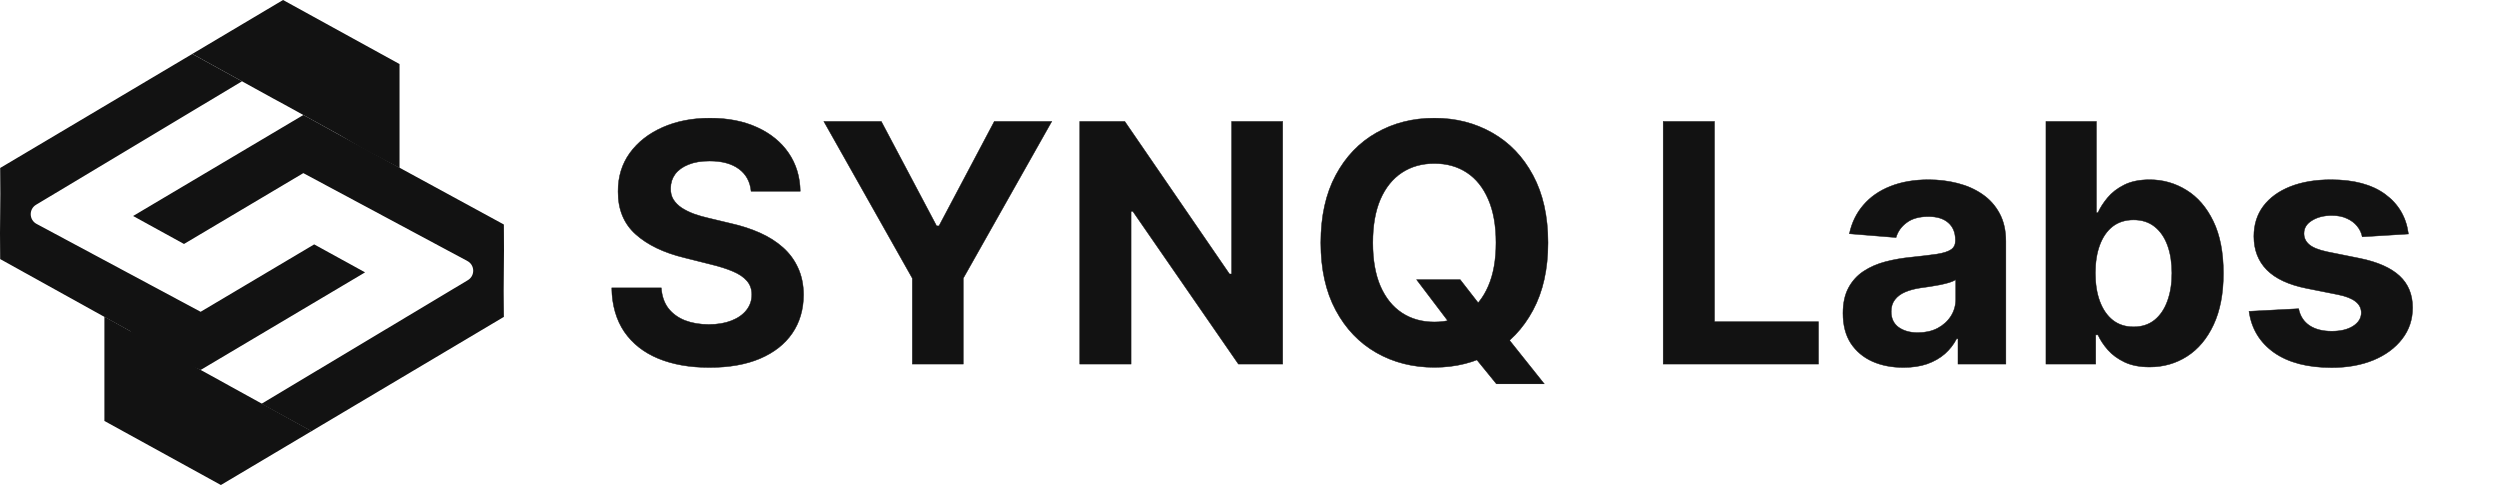 <svg width="11242" height="2181" viewBox="0 0 11242 2181" fill="none" xmlns="http://www.w3.org/2000/svg">
<mask id="path-1-outside-1_251_21" maskUnits="userSpaceOnUse" x="2748.87" y="530" width="8102" height="1198" fill="black">
<rect fill="white" x="2748.87" y="530" width="8102" height="1198"/>
<path d="M3377.49 859.834C3373.22 816.865 3354.94 783.484 3322.62 759.692C3290.3 735.899 3246.45 724.003 3191.05 724.003C3153.41 724.003 3121.63 729.33 3095.7 739.983C3069.78 750.281 3049.89 764.663 3036.04 783.129C3022.55 801.595 3015.8 822.547 3015.8 845.984C3015.09 865.516 3019.18 882.561 3028.05 897.121C3037.29 911.68 3049.89 924.287 3065.87 934.94C3081.85 945.239 3100.32 954.294 3121.27 962.107C3142.22 969.564 3164.59 975.956 3188.39 981.283L3286.4 1004.72C3333.98 1015.37 3377.66 1029.58 3417.44 1047.33C3457.21 1065.09 3491.65 1086.93 3520.77 1112.85C3549.89 1138.78 3572.44 1169.32 3588.42 1204.47C3604.76 1239.63 3613.1 1279.93 3613.46 1325.39C3613.1 1392.15 3596.06 1450.03 3562.32 1499.04C3528.94 1547.69 3480.65 1585.51 3417.44 1612.5C3354.58 1639.13 3278.76 1652.45 3189.99 1652.45C3101.92 1652.45 3025.21 1638.95 2959.87 1611.96C2894.89 1584.98 2844.1 1545.03 2807.53 1492.11C2771.31 1438.85 2752.31 1372.97 2750.53 1294.49H2973.72C2976.21 1331.07 2986.68 1361.61 3005.15 1386.11C3023.97 1410.26 3049.01 1428.55 3080.26 1440.98C3111.86 1453.05 3147.55 1459.09 3187.32 1459.09C3226.38 1459.09 3260.3 1453.41 3289.06 1442.04C3318.18 1430.68 3340.73 1414.88 3356.71 1394.63C3372.69 1374.39 3380.68 1351.13 3380.68 1324.86C3380.68 1300.35 3373.4 1279.76 3358.84 1263.07C3344.64 1246.37 3323.69 1232.17 3295.99 1220.45C3268.64 1208.73 3235.08 1198.08 3195.31 1188.49L3076.53 1158.66C2984.55 1136.29 2911.93 1101.31 2858.66 1053.73C2805.4 1006.14 2778.94 942.043 2779.3 861.432C2778.94 795.381 2796.52 737.675 2832.03 688.314C2867.9 638.953 2917.08 600.423 2979.58 572.724C3042.08 545.026 3113.1 531.176 3192.65 531.176C3273.61 531.176 3344.28 545.026 3404.65 572.724C3465.38 600.423 3512.61 638.953 3546.34 688.314C3580.08 737.675 3597.48 794.848 3598.54 859.834H3377.49ZM3704.68 546.091H3963.02L4211.78 1015.91H4222.43L4471.19 546.091H4729.54L4331.63 1251.35V1637H4102.58V1251.35L3704.68 546.091ZM5767.98 546.091V1637H5568.76L5094.15 950.388H5086.16V1637H4855.51V546.091H5057.93L5528.81 1232.17H5538.4V546.091H5767.98ZM6370.29 1257.74H6566.32L6664.86 1384.51L6761.81 1497.44L6944.51 1726.49H6729.31L6603.6 1572.01L6539.15 1480.39L6370.29 1257.74ZM6961.03 1091.55C6961.03 1210.51 6938.48 1311.72 6893.38 1395.17C6848.63 1478.62 6787.55 1542.36 6710.14 1586.4C6633.08 1630.08 6546.43 1651.91 6450.19 1651.91C6353.25 1651.91 6266.25 1629.9 6189.19 1585.86C6112.13 1541.83 6051.22 1478.09 6006.48 1394.63C5961.74 1311.18 5939.36 1210.15 5939.36 1091.55C5939.36 972.582 5961.74 871.375 6006.48 787.923C6051.22 704.472 6112.13 640.906 6189.19 597.227C6266.25 553.193 6353.25 531.176 6450.19 531.176C6546.43 531.176 6633.08 553.193 6710.14 597.227C6787.55 640.906 6848.63 704.472 6893.38 787.923C6938.48 871.375 6961.03 972.582 6961.03 1091.55ZM6727.18 1091.55C6727.18 1014.49 6715.64 949.5 6692.56 896.588C6669.83 843.676 6637.69 803.548 6596.15 776.205C6554.6 748.861 6505.95 735.189 6450.19 735.189C6394.44 735.189 6345.79 748.861 6304.24 776.205C6262.69 803.548 6230.38 843.676 6207.3 896.588C6184.57 949.5 6173.21 1014.49 6173.21 1091.55C6173.21 1168.61 6184.57 1233.59 6207.3 1286.5C6230.38 1339.41 6262.69 1379.54 6304.24 1406.89C6345.79 1434.23 6394.44 1447.9 6450.19 1447.9C6505.95 1447.9 6554.6 1434.23 6596.15 1406.89C6637.69 1379.54 6669.83 1339.41 6692.56 1286.5C6715.64 1233.59 6727.18 1168.61 6727.18 1091.55ZM7479.05 1637V546.091H7709.69V1446.84H8177.38V1637H7479.05ZM8559.17 1652.45C8506.97 1652.45 8460.45 1643.39 8419.61 1625.28C8378.77 1606.82 8346.46 1579.65 8322.66 1543.78C8299.23 1507.56 8287.51 1462.46 8287.51 1408.48C8287.51 1363.03 8295.85 1324.86 8312.54 1293.96C8329.23 1263.07 8351.96 1238.21 8380.73 1219.39C8409.49 1200.57 8442.16 1186.36 8478.74 1176.77C8515.67 1167.18 8554.38 1160.44 8594.86 1156.53C8642.44 1151.56 8680.8 1146.94 8709.92 1142.68C8739.04 1138.07 8760.16 1131.32 8773.3 1122.44C8786.44 1113.56 8793.01 1100.42 8793.01 1083.02V1079.83C8793.01 1046.09 8782.36 1019.99 8761.05 1001.52C8740.1 983.058 8710.27 973.825 8671.56 973.825C8630.73 973.825 8598.23 982.881 8574.09 1000.99C8549.94 1018.75 8533.96 1041.12 8526.14 1068.11L8316.27 1051.06C8326.93 1001.35 8347.88 958.378 8379.13 922.156C8410.38 885.58 8450.68 857.526 8500.04 837.994C8549.76 818.108 8607.29 808.165 8672.63 808.165C8718.08 808.165 8761.59 813.491 8803.13 824.145C8845.04 834.798 8882.15 851.311 8914.46 873.683C8947.13 896.055 8972.88 924.82 8991.7 959.976C9010.52 994.777 9019.93 1036.5 9019.93 1085.15V1637H8804.73V1523.54H8798.34C8785.2 1549.11 8767.62 1571.66 8745.6 1591.19C8723.59 1610.37 8697.13 1625.46 8666.24 1636.47C8635.34 1647.12 8599.65 1652.45 8559.17 1652.45ZM8624.16 1495.84C8657.54 1495.84 8687.01 1489.27 8712.58 1476.13C8738.15 1462.64 8758.21 1444.53 8772.77 1421.8C8787.33 1399.07 8794.61 1373.33 8794.61 1344.56V1257.74C8787.51 1262.36 8777.74 1266.62 8765.31 1270.52C8753.24 1274.07 8739.57 1277.45 8724.3 1280.64C8709.03 1283.48 8693.76 1286.15 8678.49 1288.63C8663.22 1290.76 8649.37 1292.72 8636.94 1294.49C8610.31 1298.4 8587.05 1304.61 8567.16 1313.14C8547.27 1321.66 8531.83 1333.2 8520.82 1347.76C8509.81 1361.96 8504.31 1379.72 8504.31 1401.03C8504.31 1431.92 8515.49 1455.54 8537.86 1471.87C8560.59 1487.85 8589.35 1495.84 8624.16 1495.84ZM9200.24 1637V546.091H9427.16V956.247H9434.08C9444.02 934.23 9458.41 911.858 9477.23 889.131C9496.4 866.048 9521.26 846.872 9551.8 831.602C9582.7 815.977 9621.05 808.165 9666.86 808.165C9726.52 808.165 9781.56 823.79 9831.99 855.04C9882.41 885.935 9922.72 932.632 9952.9 995.132C9983.09 1057.28 9998.18 1135.22 9998.18 1228.97C9998.18 1320.24 9983.44 1397.3 9953.97 1460.15C9924.85 1522.65 9885.08 1570.06 9834.65 1602.38C9784.58 1634.34 9728.47 1650.32 9666.33 1650.32C9622.29 1650.32 9584.83 1643.04 9553.93 1628.48C9523.39 1613.92 9498.36 1595.63 9478.83 1573.61C9459.29 1551.24 9444.38 1528.69 9434.08 1505.96H9423.96V1637H9200.24ZM9422.36 1227.91C9422.36 1276.56 9429.11 1319 9442.6 1355.22C9456.1 1391.44 9475.63 1419.67 9501.2 1439.91C9526.77 1459.8 9557.84 1469.74 9594.42 1469.74C9631.35 1469.74 9662.6 1459.62 9688.17 1439.38C9713.73 1418.78 9733.09 1390.37 9746.23 1354.15C9759.72 1317.58 9766.47 1275.49 9766.47 1227.91C9766.47 1180.68 9759.9 1139.13 9746.76 1103.26C9733.62 1067.4 9714.27 1039.34 9688.7 1019.1C9663.13 998.861 9631.7 988.74 9594.42 988.74C9557.48 988.74 9526.23 998.506 9500.67 1018.04C9475.45 1037.57 9456.1 1065.27 9442.6 1101.13C9429.11 1137 9422.36 1179.26 9422.36 1227.91ZM10830.3 1052.13L10622.6 1064.91C10619.1 1047.16 10611.4 1031.18 10599.7 1016.97C10588 1002.41 10572.5 990.871 10553.4 982.348C10534.5 973.47 10512 969.031 10485.7 969.031C10450.5 969.031 10420.9 976.489 10396.8 991.403C10372.6 1005.96 10360.5 1025.49 10360.5 1050C10360.5 1069.53 10368.3 1086.04 10384 1099.54C10399.6 1113.03 10426.4 1123.86 10464.4 1132.03L10612.5 1161.86C10692 1178.19 10751.3 1204.47 10790.4 1240.69C10829.5 1276.91 10849 1324.5 10849 1383.45C10849 1437.07 10833.2 1484.12 10801.6 1524.61C10770.3 1565.09 10727.4 1596.69 10672.7 1619.42C10618.3 1641.79 10555.7 1652.98 10484.6 1652.98C10376.3 1652.98 10290 1630.43 10225.8 1585.33C10161.8 1539.88 10124.4 1478.09 10113.4 1399.96L10336.6 1388.24C10343.3 1421.27 10359.6 1446.48 10385.6 1463.88C10411.5 1480.93 10444.7 1489.45 10485.2 1489.45C10524.9 1489.45 10556.9 1481.82 10581.1 1466.55C10605.6 1450.92 10618 1430.86 10618.3 1406.35C10618 1385.76 10609.3 1368.89 10592.2 1355.75C10575.2 1342.26 10548.9 1331.96 10513.4 1324.86L10371.7 1296.62C10291.8 1280.64 10232.3 1252.94 10193.3 1213.53C10154.6 1174.11 10135.2 1123.86 10135.2 1062.78C10135.2 1010.22 10149.4 964.947 10177.8 926.95C10206.6 888.953 10246.9 859.656 10298.7 839.06C10350.9 818.463 10412 808.165 10482 808.165C10585.3 808.165 10666.6 830.004 10725.9 873.683C10785.6 917.362 10820.4 976.844 10830.3 1052.13Z"/>
</mask>
<path d="M3377.49 859.834C3373.22 816.865 3354.94 783.484 3322.62 759.692C3290.3 735.899 3246.45 724.003 3191.05 724.003C3153.41 724.003 3121.63 729.33 3095.7 739.983C3069.78 750.281 3049.89 764.663 3036.04 783.129C3022.55 801.595 3015.8 822.547 3015.8 845.984C3015.09 865.516 3019.18 882.561 3028.05 897.121C3037.29 911.68 3049.89 924.287 3065.87 934.94C3081.85 945.239 3100.32 954.294 3121.27 962.107C3142.22 969.564 3164.59 975.956 3188.39 981.283L3286.4 1004.72C3333.98 1015.37 3377.66 1029.58 3417.44 1047.33C3457.21 1065.09 3491.65 1086.93 3520.77 1112.85C3549.89 1138.78 3572.44 1169.32 3588.42 1204.47C3604.76 1239.63 3613.1 1279.93 3613.46 1325.39C3613.1 1392.15 3596.06 1450.03 3562.32 1499.04C3528.94 1547.69 3480.65 1585.51 3417.44 1612.5C3354.58 1639.13 3278.76 1652.45 3189.99 1652.45C3101.92 1652.45 3025.21 1638.95 2959.87 1611.96C2894.89 1584.98 2844.1 1545.03 2807.53 1492.11C2771.31 1438.85 2752.31 1372.97 2750.53 1294.49H2973.72C2976.21 1331.07 2986.68 1361.61 3005.15 1386.11C3023.97 1410.26 3049.01 1428.55 3080.26 1440.98C3111.86 1453.05 3147.55 1459.09 3187.32 1459.09C3226.38 1459.09 3260.3 1453.41 3289.06 1442.04C3318.18 1430.68 3340.73 1414.88 3356.71 1394.63C3372.69 1374.39 3380.68 1351.13 3380.68 1324.86C3380.68 1300.35 3373.4 1279.76 3358.84 1263.07C3344.64 1246.37 3323.69 1232.17 3295.99 1220.45C3268.64 1208.73 3235.08 1198.08 3195.31 1188.49L3076.53 1158.66C2984.55 1136.29 2911.93 1101.31 2858.66 1053.73C2805.4 1006.14 2778.94 942.043 2779.3 861.432C2778.94 795.381 2796.52 737.675 2832.03 688.314C2867.9 638.953 2917.08 600.423 2979.58 572.724C3042.08 545.026 3113.1 531.176 3192.65 531.176C3273.61 531.176 3344.28 545.026 3404.65 572.724C3465.38 600.423 3512.61 638.953 3546.34 688.314C3580.08 737.675 3597.48 794.848 3598.54 859.834H3377.49ZM3704.68 546.091H3963.02L4211.78 1015.91H4222.43L4471.19 546.091H4729.54L4331.63 1251.35V1637H4102.58V1251.35L3704.68 546.091ZM5767.98 546.091V1637H5568.76L5094.15 950.388H5086.16V1637H4855.51V546.091H5057.93L5528.81 1232.17H5538.4V546.091H5767.98ZM6370.29 1257.74H6566.32L6664.86 1384.51L6761.81 1497.44L6944.51 1726.49H6729.31L6603.6 1572.01L6539.15 1480.39L6370.29 1257.74ZM6961.03 1091.55C6961.03 1210.51 6938.48 1311.72 6893.38 1395.17C6848.63 1478.62 6787.55 1542.36 6710.14 1586.4C6633.08 1630.08 6546.43 1651.91 6450.19 1651.91C6353.25 1651.91 6266.25 1629.9 6189.19 1585.86C6112.13 1541.83 6051.22 1478.09 6006.48 1394.63C5961.74 1311.18 5939.36 1210.15 5939.36 1091.55C5939.36 972.582 5961.74 871.375 6006.48 787.923C6051.22 704.472 6112.13 640.906 6189.19 597.227C6266.25 553.193 6353.25 531.176 6450.19 531.176C6546.43 531.176 6633.08 553.193 6710.14 597.227C6787.55 640.906 6848.63 704.472 6893.38 787.923C6938.48 871.375 6961.03 972.582 6961.03 1091.55ZM6727.18 1091.55C6727.18 1014.49 6715.64 949.5 6692.56 896.588C6669.83 843.676 6637.69 803.548 6596.15 776.205C6554.6 748.861 6505.95 735.189 6450.19 735.189C6394.44 735.189 6345.79 748.861 6304.24 776.205C6262.69 803.548 6230.38 843.676 6207.3 896.588C6184.57 949.5 6173.21 1014.49 6173.21 1091.55C6173.21 1168.61 6184.57 1233.59 6207.3 1286.5C6230.38 1339.41 6262.69 1379.54 6304.24 1406.89C6345.79 1434.23 6394.44 1447.9 6450.19 1447.9C6505.95 1447.9 6554.6 1434.23 6596.15 1406.89C6637.69 1379.54 6669.83 1339.41 6692.56 1286.5C6715.64 1233.59 6727.18 1168.61 6727.18 1091.55ZM7479.05 1637V546.091H7709.69V1446.84H8177.38V1637H7479.05ZM8559.17 1652.45C8506.97 1652.45 8460.45 1643.39 8419.61 1625.28C8378.77 1606.82 8346.46 1579.65 8322.66 1543.78C8299.23 1507.56 8287.51 1462.46 8287.51 1408.48C8287.51 1363.03 8295.85 1324.86 8312.54 1293.96C8329.23 1263.07 8351.96 1238.21 8380.73 1219.39C8409.49 1200.57 8442.16 1186.36 8478.74 1176.77C8515.67 1167.18 8554.38 1160.44 8594.86 1156.53C8642.44 1151.56 8680.8 1146.94 8709.92 1142.68C8739.04 1138.07 8760.16 1131.32 8773.3 1122.44C8786.44 1113.56 8793.01 1100.42 8793.01 1083.02V1079.83C8793.01 1046.09 8782.36 1019.99 8761.05 1001.52C8740.1 983.058 8710.27 973.825 8671.56 973.825C8630.73 973.825 8598.23 982.881 8574.09 1000.99C8549.94 1018.75 8533.96 1041.12 8526.14 1068.11L8316.27 1051.06C8326.93 1001.35 8347.88 958.378 8379.13 922.156C8410.38 885.58 8450.68 857.526 8500.04 837.994C8549.76 818.108 8607.29 808.165 8672.63 808.165C8718.08 808.165 8761.59 813.491 8803.13 824.145C8845.04 834.798 8882.15 851.311 8914.46 873.683C8947.13 896.055 8972.88 924.82 8991.7 959.976C9010.52 994.777 9019.93 1036.5 9019.93 1085.15V1637H8804.73V1523.54H8798.34C8785.2 1549.11 8767.62 1571.66 8745.6 1591.19C8723.59 1610.37 8697.13 1625.46 8666.24 1636.47C8635.34 1647.12 8599.65 1652.45 8559.17 1652.45ZM8624.16 1495.84C8657.54 1495.84 8687.01 1489.27 8712.58 1476.13C8738.15 1462.64 8758.21 1444.53 8772.77 1421.8C8787.33 1399.07 8794.61 1373.33 8794.61 1344.56V1257.74C8787.51 1262.36 8777.74 1266.62 8765.31 1270.52C8753.24 1274.07 8739.57 1277.45 8724.3 1280.64C8709.03 1283.48 8693.76 1286.15 8678.49 1288.63C8663.22 1290.76 8649.37 1292.72 8636.94 1294.49C8610.31 1298.4 8587.05 1304.61 8567.16 1313.14C8547.27 1321.66 8531.83 1333.2 8520.82 1347.76C8509.81 1361.96 8504.31 1379.72 8504.31 1401.03C8504.31 1431.92 8515.49 1455.54 8537.86 1471.87C8560.59 1487.85 8589.35 1495.84 8624.16 1495.84ZM9200.24 1637V546.091H9427.16V956.247H9434.08C9444.02 934.23 9458.41 911.858 9477.23 889.131C9496.4 866.048 9521.26 846.872 9551.8 831.602C9582.7 815.977 9621.05 808.165 9666.86 808.165C9726.52 808.165 9781.56 823.79 9831.99 855.04C9882.41 885.935 9922.72 932.632 9952.9 995.132C9983.09 1057.28 9998.18 1135.22 9998.18 1228.97C9998.18 1320.24 9983.44 1397.3 9953.97 1460.15C9924.85 1522.65 9885.08 1570.06 9834.65 1602.38C9784.58 1634.34 9728.47 1650.32 9666.33 1650.32C9622.29 1650.32 9584.83 1643.04 9553.93 1628.48C9523.39 1613.92 9498.36 1595.63 9478.83 1573.61C9459.29 1551.24 9444.38 1528.69 9434.08 1505.96H9423.96V1637H9200.24ZM9422.36 1227.91C9422.36 1276.56 9429.11 1319 9442.6 1355.22C9456.1 1391.44 9475.63 1419.67 9501.2 1439.91C9526.77 1459.8 9557.84 1469.74 9594.42 1469.74C9631.35 1469.74 9662.6 1459.62 9688.17 1439.38C9713.73 1418.78 9733.09 1390.37 9746.23 1354.15C9759.72 1317.58 9766.47 1275.49 9766.47 1227.91C9766.47 1180.68 9759.9 1139.13 9746.76 1103.26C9733.62 1067.4 9714.27 1039.34 9688.7 1019.1C9663.13 998.861 9631.7 988.74 9594.42 988.74C9557.48 988.74 9526.23 998.506 9500.67 1018.04C9475.45 1037.57 9456.1 1065.27 9442.6 1101.13C9429.11 1137 9422.36 1179.26 9422.36 1227.91ZM10830.3 1052.13L10622.6 1064.91C10619.1 1047.16 10611.4 1031.18 10599.7 1016.97C10588 1002.41 10572.5 990.871 10553.4 982.348C10534.5 973.47 10512 969.031 10485.7 969.031C10450.5 969.031 10420.9 976.489 10396.8 991.403C10372.6 1005.96 10360.5 1025.49 10360.5 1050C10360.5 1069.53 10368.3 1086.04 10384 1099.54C10399.6 1113.03 10426.4 1123.86 10464.4 1132.03L10612.5 1161.86C10692 1178.19 10751.3 1204.47 10790.4 1240.69C10829.5 1276.91 10849 1324.5 10849 1383.45C10849 1437.07 10833.2 1484.12 10801.6 1524.61C10770.3 1565.09 10727.4 1596.69 10672.7 1619.42C10618.3 1641.79 10555.7 1652.98 10484.6 1652.98C10376.3 1652.98 10290 1630.43 10225.8 1585.33C10161.8 1539.88 10124.4 1478.09 10113.4 1399.96L10336.6 1388.24C10343.3 1421.27 10359.6 1446.48 10385.6 1463.88C10411.5 1480.93 10444.7 1489.45 10485.2 1489.45C10524.9 1489.45 10556.9 1481.82 10581.1 1466.55C10605.6 1450.92 10618 1430.86 10618.3 1406.35C10618 1385.76 10609.3 1368.89 10592.2 1355.75C10575.2 1342.26 10548.9 1331.96 10513.4 1324.86L10371.7 1296.62C10291.8 1280.64 10232.3 1252.94 10193.3 1213.53C10154.6 1174.11 10135.2 1123.86 10135.2 1062.78C10135.2 1010.22 10149.4 964.947 10177.8 926.95C10206.6 888.953 10246.9 859.656 10298.7 839.06C10350.9 818.463 10412 808.165 10482 808.165C10585.3 808.165 10666.6 830.004 10725.9 873.683C10785.6 917.362 10820.4 976.844 10830.3 1052.13Z" fill="#121212"/>
<path d="M3377.49 859.834L3376.49 859.932L3376.58 860.834H3377.49V859.834ZM3095.7 739.983L3096.07 740.912L3096.08 740.908L3095.7 739.983ZM3036.04 783.129L3035.24 782.529L3035.24 782.539L3036.04 783.129ZM3015.8 845.984L3016.8 846.021L3016.8 846.003V845.984H3015.8ZM3028.05 897.121L3027.2 897.641L3027.2 897.649L3027.21 897.656L3028.05 897.121ZM3065.87 934.94L3065.32 935.772L3065.32 935.777L3065.33 935.781L3065.87 934.94ZM3121.27 962.107L3120.92 963.043L3120.93 963.046L3120.94 963.049L3121.27 962.107ZM3188.39 981.283L3188.62 980.31L3188.61 980.308L3188.61 980.307L3188.39 981.283ZM3286.4 1004.72L3286.17 1005.69L3286.17 1005.69L3286.18 1005.7L3286.4 1004.72ZM3417.44 1047.33L3417.03 1048.25L3417.44 1047.33ZM3520.77 1112.85L3521.44 1112.11L3520.77 1112.85ZM3588.42 1204.47L3587.51 1204.89L3587.52 1204.89L3588.42 1204.47ZM3613.46 1325.39L3614.46 1325.39L3614.46 1325.38L3613.46 1325.39ZM3562.32 1499.04L3561.5 1498.47L3561.5 1498.47L3562.32 1499.04ZM3417.44 1612.5L3417.83 1613.42L3417.83 1613.42L3417.44 1612.5ZM2959.87 1611.96L2959.49 1612.89L2959.49 1612.89L2959.87 1611.96ZM2807.53 1492.11L2806.7 1492.68L2806.71 1492.68L2807.53 1492.11ZM2750.53 1294.49V1293.49H2749.51L2749.53 1294.52L2750.53 1294.49ZM2973.72 1294.49L2974.72 1294.43L2974.66 1293.49H2973.72V1294.49ZM3005.15 1386.11L3004.35 1386.71L3004.35 1386.72L3004.36 1386.73L3005.15 1386.11ZM3080.26 1440.98L3079.89 1441.91L3079.9 1441.91L3080.26 1440.98ZM3289.06 1442.04L3288.7 1441.11L3288.69 1441.11L3289.06 1442.04ZM3356.71 1394.63L3357.5 1395.25L3356.71 1394.63ZM3358.84 1263.07L3358.08 1263.71L3358.09 1263.72L3358.84 1263.07ZM3295.99 1220.45L3295.59 1221.37L3295.6 1221.37L3295.99 1220.45ZM3195.31 1188.49L3195.07 1189.46L3195.08 1189.46L3195.31 1188.49ZM3076.53 1158.66L3076.77 1157.69L3076.76 1157.69L3076.53 1158.66ZM2858.66 1053.73L2858 1054.47L2858.66 1053.73ZM2779.3 861.432L2780.3 861.436L2780.3 861.426L2779.3 861.432ZM2832.03 688.314L2831.22 687.726L2831.22 687.73L2832.03 688.314ZM3404.65 572.724L3404.23 573.633L3404.24 573.634L3404.65 572.724ZM3546.34 688.314L3545.52 688.878L3546.34 688.314ZM3598.54 859.834V860.834H3599.56L3599.54 859.817L3598.54 859.834ZM3377.49 859.834L3378.48 859.735C3374.19 816.509 3355.78 782.861 3323.21 758.886L3322.62 759.692L3322.03 760.497C3354.1 784.108 3372.25 817.221 3376.49 859.932L3377.49 859.834ZM3322.62 759.692L3323.21 758.886C3290.67 734.927 3246.58 723.003 3191.05 723.003V724.003V725.003C3246.31 725.003 3289.94 736.871 3322.03 760.497L3322.62 759.692ZM3191.05 724.003V723.003C3153.32 723.003 3121.4 728.341 3095.32 739.058L3095.7 739.983L3096.08 740.908C3121.85 730.318 3153.5 725.003 3191.05 725.003V724.003ZM3095.7 739.983L3095.33 739.054C3069.27 749.406 3049.22 763.888 3035.24 782.529L3036.04 783.129L3036.84 783.729C3050.56 765.439 3070.28 751.157 3096.07 740.912L3095.7 739.983ZM3036.04 783.129L3035.24 782.539C3021.61 801.181 3014.8 822.34 3014.8 845.984H3015.8H3016.8C3016.8 822.753 3023.49 802.009 3036.85 783.719L3036.04 783.129ZM3015.8 845.984L3014.8 845.948C3014.09 865.646 3018.21 882.891 3027.2 897.641L3028.05 897.121L3028.91 896.6C3020.15 882.231 3016.1 865.385 3016.8 846.021L3015.8 845.984ZM3028.05 897.121L3027.21 897.656C3036.52 912.347 3049.24 925.05 3065.32 935.772L3065.87 934.94L3066.43 934.108C3050.55 923.523 3038.05 911.014 3028.9 896.585L3028.05 897.121ZM3065.87 934.94L3065.33 935.781C3081.38 946.124 3099.91 955.21 3120.92 963.043L3121.27 962.107L3121.62 961.169C3100.72 953.378 3082.32 944.353 3066.41 934.1L3065.87 934.94ZM3121.27 962.107L3120.94 963.049C3141.93 970.521 3164.34 976.924 3188.17 982.258L3188.39 981.283L3188.61 980.307C3164.85 974.988 3142.52 968.607 3121.61 961.164L3121.27 962.107ZM3188.39 981.283L3188.15 982.255L3286.17 1005.69L3286.4 1004.72L3286.63 1003.75L3188.62 980.31L3188.39 981.283ZM3286.4 1004.72L3286.18 1005.7C3333.71 1016.34 3377.32 1030.52 3417.03 1048.25L3417.44 1047.33L3417.84 1046.42C3378 1028.63 3334.26 1014.41 3286.62 1003.74L3286.4 1004.72ZM3417.44 1047.33L3417.03 1048.25C3456.72 1065.97 3491.07 1087.75 3520.11 1113.6L3520.77 1112.85L3521.44 1112.11C3492.23 1086.11 3457.7 1064.21 3417.84 1046.42L3417.44 1047.33ZM3520.77 1112.85L3520.11 1113.6C3549.12 1139.43 3571.59 1169.86 3587.51 1204.89L3588.42 1204.47L3589.33 1204.06C3573.29 1168.77 3550.66 1138.12 3521.44 1112.11L3520.77 1112.85ZM3588.42 1204.47L3587.52 1204.89C3603.78 1239.9 3612.1 1280.06 3612.46 1325.4L3613.46 1325.39L3614.46 1325.38C3614.1 1279.81 3605.73 1239.36 3589.33 1204.05L3588.42 1204.47ZM3613.46 1325.39L3612.46 1325.38C3612.1 1391.97 3595.11 1449.65 3561.5 1498.47L3562.32 1499.04L3563.15 1499.61C3597.01 1450.41 3614.1 1392.33 3614.46 1325.39L3613.46 1325.39ZM3562.32 1499.04L3561.5 1498.47C3528.24 1546.94 3480.11 1584.65 3417.04 1611.58L3417.44 1612.5L3417.83 1613.42C3481.18 1586.37 3529.64 1548.44 3563.15 1499.6L3562.32 1499.04ZM3417.44 1612.5L3417.05 1611.58C3354.34 1638.14 3278.67 1651.45 3189.99 1651.45V1652.45V1653.45C3278.86 1653.45 3354.82 1640.12 3417.83 1613.42L3417.44 1612.5ZM3189.99 1652.45V1651.45C3102.02 1651.45 3025.45 1637.97 2960.25 1611.04L2959.87 1611.96L2959.49 1612.89C3024.98 1639.94 3101.82 1653.45 3189.99 1653.45V1652.45ZM2959.87 1611.96L2960.26 1611.04C2895.43 1584.12 2844.81 1544.28 2808.35 1491.55L2807.53 1492.11L2806.71 1492.68C2843.4 1545.77 2894.34 1585.83 2959.49 1612.89L2959.87 1611.96ZM2807.53 1492.11L2808.35 1491.55C2772.26 1438.48 2753.3 1372.8 2751.53 1294.47L2750.53 1294.49L2749.53 1294.52C2751.31 1373.15 2770.35 1439.22 2806.7 1492.68L2807.53 1492.11ZM2750.53 1294.49V1295.49H2973.72V1294.49V1293.49H2750.53V1294.49ZM2973.72 1294.49L2972.72 1294.56C2975.22 1331.29 2985.75 1362.03 3004.35 1386.71L3005.15 1386.11L3005.95 1385.51C2987.62 1361.19 2977.19 1330.85 2974.72 1294.43L2973.72 1294.49ZM3005.15 1386.11L3004.36 1386.73C3023.3 1411.03 3048.49 1429.42 3079.89 1441.91L3080.26 1440.98L3080.62 1440.05C3049.52 1427.68 3024.64 1409.49 3005.94 1385.5L3005.15 1386.11ZM3080.26 1440.98L3079.9 1441.91C3111.64 1454.04 3147.45 1460.09 3187.32 1460.09V1459.09V1458.09C3147.65 1458.09 3112.09 1452.07 3080.61 1440.04L3080.26 1440.98ZM3187.32 1459.09V1460.09C3226.48 1460.09 3260.52 1454.39 3289.43 1442.97L3289.06 1442.04L3288.69 1441.11C3260.07 1452.42 3226.29 1458.09 3187.32 1458.09V1459.09ZM3289.06 1442.04L3289.43 1442.97C3318.68 1431.56 3341.38 1415.66 3357.5 1395.25L3356.71 1394.63L3355.93 1394.02C3340.08 1414.09 3317.69 1429.8 3288.7 1441.11L3289.06 1442.04ZM3356.71 1394.63L3357.5 1395.25C3373.62 1374.83 3381.68 1351.35 3381.68 1324.86H3380.68H3379.68C3379.68 1350.91 3371.76 1373.95 3355.93 1394.02L3356.71 1394.63ZM3380.68 1324.86H3381.68C3381.68 1300.14 3374.33 1279.3 3359.6 1262.41L3358.84 1263.07L3358.09 1263.72C3372.47 1280.21 3379.68 1300.57 3379.68 1324.86H3380.68ZM3358.84 1263.07L3359.6 1262.42C3345.27 1245.57 3324.17 1231.29 3296.38 1219.53L3295.99 1220.45L3295.6 1221.37C3323.2 1233.05 3344.01 1247.18 3358.08 1263.71L3358.84 1263.07ZM3295.99 1220.45L3296.38 1219.53C3268.97 1207.79 3235.35 1197.12 3195.55 1187.52L3195.31 1188.49L3195.08 1189.46C3234.81 1199.04 3268.32 1209.68 3295.59 1221.37L3295.99 1220.45ZM3195.31 1188.49L3195.56 1187.52L3076.77 1157.69L3076.53 1158.66L3076.28 1159.63L3195.07 1189.46L3195.31 1188.49ZM3076.53 1158.66L3076.76 1157.69C2984.9 1135.34 2912.44 1100.43 2859.33 1052.98L2858.66 1053.73L2858 1054.47C2911.42 1102.2 2984.21 1137.23 3076.29 1159.63L3076.53 1158.66ZM2858.66 1053.73L2859.33 1052.98C2806.31 1005.61 2779.94 941.802 2780.3 861.436L2779.3 861.432L2778.3 861.427C2777.94 942.284 2804.49 1006.67 2858 1054.47L2858.66 1053.73ZM2779.3 861.432L2780.3 861.426C2779.94 795.567 2797.47 738.072 2832.84 688.898L2832.03 688.314L2831.22 687.73C2795.57 737.277 2777.94 795.194 2778.3 861.437L2779.3 861.432ZM2832.03 688.314L2832.84 688.902C2868.59 639.7 2917.63 601.275 2979.99 573.639L2979.58 572.724L2979.18 571.81C2916.53 599.572 2867.2 638.206 2831.22 687.726L2832.03 688.314ZM2979.58 572.724L2979.99 573.639C3042.34 546.005 3113.22 532.176 3192.65 532.176V531.176V530.176C3112.99 530.176 3041.82 544.046 2979.18 571.81L2979.58 572.724ZM3192.65 531.176V532.176C3273.5 532.176 3344.02 546.006 3404.23 573.633L3404.65 572.724L3405.07 571.816C3344.54 544.045 3273.73 530.176 3192.65 530.176V531.176ZM3404.65 572.724L3404.24 573.634C3464.81 601.267 3511.89 639.685 3545.52 688.878L3546.34 688.314L3547.17 687.75C3513.32 638.221 3465.94 599.58 3405.07 571.815L3404.65 572.724ZM3546.34 688.314L3545.52 688.878C3579.13 738.063 3596.48 795.042 3597.54 859.85L3598.54 859.834L3599.54 859.817C3598.48 794.654 3581.02 737.286 3547.17 687.75L3546.34 688.314ZM3598.54 859.834V858.834H3377.49V859.834V860.834H3598.54V859.834ZM3704.68 546.091V545.091H3702.97L3703.81 546.582L3704.68 546.091ZM3963.02 546.091L3963.91 545.623L3963.63 545.091H3963.02V546.091ZM4211.78 1015.91L4210.9 1016.37L4211.18 1016.91H4211.78V1015.91ZM4222.43 1015.91V1016.91H4223.04L4223.32 1016.37L4222.43 1015.91ZM4471.19 546.091V545.091H4470.59L4470.31 545.623L4471.19 546.091ZM4729.54 546.091L4730.41 546.582L4731.25 545.091H4729.54V546.091ZM4331.63 1251.35L4330.76 1250.86L4330.63 1251.08V1251.35H4331.63ZM4331.63 1637V1638H4332.63V1637H4331.63ZM4102.58 1637H4101.58V1638H4102.58V1637ZM4102.58 1251.35H4103.58V1251.08L4103.45 1250.86L4102.58 1251.35ZM3704.68 546.091V547.091H3963.02V546.091V545.091H3704.68V546.091ZM3963.02 546.091L3962.14 546.559L4210.9 1016.37L4211.78 1015.91L4212.66 1015.44L3963.91 545.623L3963.02 546.091ZM4211.78 1015.91V1016.91H4222.43V1015.91V1014.91H4211.78V1015.91ZM4222.43 1015.91L4223.32 1016.37L4472.07 546.559L4471.19 546.091L4470.31 545.623L4221.55 1015.44L4222.43 1015.91ZM4471.19 546.091V547.091H4729.54V546.091V545.091H4471.19V546.091ZM4729.54 546.091L4728.67 545.599L4330.76 1250.86L4331.63 1251.35L4332.5 1251.84L4730.41 546.582L4729.54 546.091ZM4331.63 1251.35H4330.63V1637H4331.63H4332.63V1251.35H4331.63ZM4331.63 1637V1636H4102.58V1637V1638H4331.63V1637ZM4102.58 1637H4103.58V1251.35H4102.58H4101.58V1637H4102.58ZM4102.58 1251.35L4103.45 1250.86L3705.55 545.599L3704.68 546.091L3703.81 546.582L4101.71 1251.84L4102.58 1251.35ZM5767.98 546.091H5768.98V545.091H5767.98V546.091ZM5767.98 1637V1638H5768.98V1637H5767.98ZM5568.76 1637L5567.94 1637.57L5568.23 1638H5568.76V1637ZM5094.15 950.388L5094.97 949.819L5094.67 949.388H5094.15V950.388ZM5086.16 950.388V949.388H5085.16V950.388H5086.16ZM5086.16 1637V1638H5087.16V1637H5086.16ZM4855.51 1637H4854.51V1638H4855.51V1637ZM4855.51 546.091V545.091H4854.51V546.091H4855.51ZM5057.93 546.091L5058.75 545.525L5058.45 545.091H5057.93V546.091ZM5528.81 1232.17L5527.98 1232.74L5528.28 1233.17H5528.81V1232.17ZM5538.4 1232.17V1233.17H5539.4V1232.17H5538.4ZM5538.4 546.091V545.091H5537.4V546.091H5538.4ZM5767.98 546.091H5766.98V1637H5767.98H5768.98V546.091H5767.98ZM5767.98 1637V1636H5568.76V1637V1638H5767.98V1637ZM5568.76 1637L5569.58 1636.43L5094.97 949.819L5094.15 950.388L5093.33 950.956L5567.94 1637.57L5568.76 1637ZM5094.15 950.388V949.388H5086.16V950.388V951.388H5094.15V950.388ZM5086.16 950.388H5085.16V1637H5086.16H5087.16V950.388H5086.16ZM5086.16 1637V1636H4855.51V1637V1638H5086.16V1637ZM4855.51 1637H4856.51V546.091H4855.51H4854.51V1637H4855.51ZM4855.51 546.091V547.091H5057.93V546.091V545.091H4855.51V546.091ZM5057.93 546.091L5057.1 546.657L5527.98 1232.74L5528.81 1232.17L5529.63 1231.6L5058.75 545.525L5057.93 546.091ZM5528.81 1232.17V1233.17H5538.4V1232.17V1231.17H5528.81V1232.17ZM5538.4 1232.17H5539.4V546.091H5538.4H5537.4V1232.17H5538.4ZM5538.4 546.091V547.091H5767.98V546.091V545.091H5538.4V546.091ZM6370.29 1257.74V1256.74H6368.28L6369.5 1258.34L6370.29 1257.74ZM6566.32 1257.74L6567.11 1257.12L6566.81 1256.74H6566.32V1257.74ZM6664.86 1384.51L6664.07 1385.13L6664.09 1385.15L6664.1 1385.17L6664.86 1384.51ZM6761.81 1497.44L6762.59 1496.82L6762.58 1496.8L6762.57 1496.79L6761.81 1497.44ZM6944.51 1726.49V1727.49H6946.59L6945.29 1725.87L6944.51 1726.49ZM6729.31 1726.49L6728.54 1727.12L6728.84 1727.49H6729.31V1726.49ZM6603.6 1572.01L6602.79 1572.59L6602.81 1572.62L6602.83 1572.65L6603.6 1572.01ZM6539.15 1480.39L6539.97 1479.82L6539.96 1479.8L6539.95 1479.79L6539.15 1480.39ZM6893.38 1395.17L6892.5 1394.69L6892.5 1394.7L6893.38 1395.17ZM6710.14 1586.4L6710.63 1587.27L6710.63 1587.27L6710.14 1586.4ZM6189.19 1585.86L6189.68 1585L6189.19 1585.86ZM6006.48 1394.63L6005.6 1395.11L6006.48 1394.63ZM6006.48 787.923L6007.36 788.396L6006.48 787.923ZM6189.19 597.227L6189.68 598.097L6189.68 598.096L6189.19 597.227ZM6710.14 597.227L6709.64 598.096L6709.65 598.098L6710.14 597.227ZM6893.38 787.923L6892.5 788.396L6892.5 788.399L6893.38 787.923ZM6692.56 896.588L6691.64 896.983L6691.64 896.988L6692.56 896.588ZM6596.15 776.205L6595.6 777.04L6596.15 776.205ZM6304.24 776.205L6304.79 777.04L6304.24 776.205ZM6207.3 896.588L6206.38 896.188L6206.38 896.193L6207.3 896.588ZM6207.3 1286.5L6206.38 1286.9L6206.38 1286.9L6207.3 1286.5ZM6304.24 1406.89L6304.79 1406.05L6304.24 1406.89ZM6596.15 1406.89L6595.6 1406.05L6596.15 1406.89ZM6692.56 1286.5L6691.64 1286.1L6691.64 1286.11L6692.56 1286.5ZM6370.29 1257.74V1258.74H6566.32V1257.74V1256.74H6370.29V1257.74ZM6566.32 1257.74L6565.53 1258.35L6664.07 1385.13L6664.86 1384.51L6665.65 1383.9L6567.11 1257.12L6566.32 1257.74ZM6664.86 1384.51L6664.1 1385.17L6761.05 1498.09L6761.81 1497.44L6762.57 1496.79L6665.62 1383.86L6664.86 1384.51ZM6761.81 1497.44L6761.03 1498.06L6943.73 1727.11L6944.51 1726.49L6945.29 1725.87L6762.59 1496.82L6761.81 1497.44ZM6944.51 1726.49V1725.49H6729.31V1726.49V1727.49H6944.51V1726.49ZM6729.31 1726.49L6730.09 1725.86L6604.38 1571.38L6603.6 1572.01L6602.83 1572.65L6728.54 1727.12L6729.31 1726.49ZM6603.6 1572.01L6604.42 1571.44L6539.97 1479.82L6539.15 1480.39L6538.33 1480.97L6602.79 1572.59L6603.6 1572.01ZM6539.15 1480.39L6539.95 1479.79L6371.09 1257.13L6370.29 1257.74L6369.5 1258.34L6538.35 1481L6539.15 1480.39ZM6961.03 1091.55H6960.03C6960.03 1210.38 6937.5 1311.42 6892.5 1394.69L6893.38 1395.17L6894.26 1395.64C6939.45 1312.01 6962.03 1210.63 6962.03 1091.55H6961.03ZM6893.38 1395.17L6892.5 1394.7C6847.83 1477.99 6786.88 1541.59 6709.64 1585.53L6710.14 1586.4L6710.63 1587.27C6788.22 1543.13 6849.43 1479.25 6894.26 1395.64L6893.38 1395.17ZM6710.14 1586.4L6709.64 1585.53C6632.75 1629.11 6546.27 1650.91 6450.19 1650.91V1651.91V1652.91C6546.59 1652.91 6633.41 1631.04 6710.63 1587.27L6710.14 1586.4ZM6450.19 1651.91V1650.91C6353.41 1650.91 6266.58 1628.94 6189.68 1585L6189.19 1585.86L6188.69 1586.73C6265.91 1630.86 6353.09 1652.91 6450.19 1652.91V1651.91ZM6189.19 1585.86L6189.68 1585C6112.8 1541.06 6052.02 1477.46 6007.36 1394.16L6006.48 1394.63L6005.6 1395.11C6050.43 1478.71 6111.46 1542.6 6188.69 1586.73L6189.19 1585.86ZM6006.48 1394.63L6007.36 1394.16C5962.71 1310.89 5940.36 1210.03 5940.36 1091.55H5939.36H5938.36C5938.36 1210.28 5960.76 1311.48 6005.6 1395.11L6006.48 1394.63ZM5939.36 1091.55H5940.36C5940.36 972.706 5962.71 871.67 6007.36 788.396L6006.48 787.923L6005.6 787.451C5960.76 871.08 5938.36 972.459 5938.36 1091.55H5939.36ZM6006.48 787.923L6007.36 788.396C6052.02 705.099 6112.8 641.677 6189.68 598.097L6189.19 597.227L6188.69 596.357C6111.46 640.136 6050.43 703.845 6005.6 787.451L6006.48 787.923ZM6189.19 597.227L6189.68 598.096C6266.58 554.156 6353.41 532.176 6450.19 532.176V531.176V530.176C6353.09 530.176 6265.91 552.231 6188.69 596.359L6189.19 597.227ZM6450.19 531.176V532.176C6546.27 532.176 6632.75 554.155 6709.64 598.096L6710.14 597.227L6710.63 596.359C6633.41 552.231 6546.59 530.176 6450.19 530.176V531.176ZM6710.14 597.227L6709.65 598.098C6786.89 641.678 6847.83 705.1 6892.5 788.396L6893.38 787.923L6894.26 787.451C6849.43 703.843 6788.22 640.135 6710.63 596.356L6710.14 597.227ZM6893.38 787.923L6892.5 788.399C6937.5 871.672 6960.03 972.707 6960.03 1091.55H6961.03H6962.03C6962.03 972.458 6939.45 871.078 6894.26 787.448L6893.38 787.923ZM6727.18 1091.55H6728.18C6728.18 1014.39 6716.63 949.261 6693.48 896.188L6692.56 896.588L6691.64 896.988C6714.66 949.739 6726.18 1014.58 6726.18 1091.55H6727.18ZM6692.56 896.588L6693.48 896.193C6670.69 843.131 6638.43 802.837 6596.7 775.369L6596.15 776.205L6595.6 777.04C6636.96 804.26 6668.98 844.222 6691.64 896.983L6692.56 896.588ZM6596.15 776.205L6596.7 775.369C6554.97 747.905 6506.12 734.189 6450.19 734.189V735.189V736.189C6505.78 736.189 6554.23 749.816 6595.6 777.04L6596.15 776.205ZM6450.19 735.189V734.189C6394.27 734.189 6345.42 747.905 6303.69 775.369L6304.24 776.205L6304.79 777.04C6346.16 749.816 6394.61 736.189 6450.19 736.189V735.189ZM6304.24 776.205L6303.69 775.369C6261.96 802.836 6229.53 843.128 6206.38 896.188L6207.3 896.588L6208.21 896.988C6231.23 844.224 6263.43 804.261 6304.79 777.04L6304.24 776.205ZM6207.3 896.588L6206.38 896.193C6183.58 949.265 6172.21 1014.39 6172.21 1091.55H6173.21H6174.21C6174.21 1014.58 6185.56 949.735 6208.22 896.983L6207.3 896.588ZM6173.21 1091.55H6172.21C6172.21 1168.7 6183.58 1233.83 6206.38 1286.9L6207.3 1286.5L6208.22 1286.11C6185.56 1233.36 6174.21 1168.51 6174.21 1091.55H6173.21ZM6207.3 1286.5L6206.38 1286.9C6229.53 1339.96 6261.96 1380.26 6303.69 1407.72L6304.24 1406.89L6304.79 1406.05C6263.43 1378.83 6231.23 1338.87 6208.21 1286.1L6207.3 1286.5ZM6304.24 1406.89L6303.69 1407.72C6345.42 1435.19 6394.27 1448.9 6450.19 1448.9V1447.9V1446.9C6394.61 1446.9 6346.16 1433.27 6304.79 1406.05L6304.24 1406.89ZM6450.19 1447.9V1448.9C6506.12 1448.9 6554.97 1435.19 6596.7 1407.72L6596.15 1406.89L6595.6 1406.05C6554.23 1433.27 6505.78 1446.9 6450.19 1446.9V1447.9ZM6596.15 1406.89L6596.7 1407.72C6638.43 1380.25 6670.69 1339.96 6693.48 1286.9L6692.56 1286.5L6691.64 1286.11C6668.98 1338.87 6636.96 1378.83 6595.6 1406.05L6596.15 1406.89ZM6692.56 1286.5L6693.48 1286.9C6716.63 1233.83 6728.18 1168.7 6728.18 1091.55H6727.18H6726.18C6726.18 1168.51 6714.66 1233.35 6691.64 1286.1L6692.56 1286.5ZM7479.05 1637H7478.05V1638H7479.05V1637ZM7479.05 546.091V545.091H7478.05V546.091H7479.05ZM7709.69 546.091H7710.69V545.091H7709.69V546.091ZM7709.69 1446.84H7708.69V1447.84H7709.69V1446.84ZM8177.38 1446.84H8178.38V1445.84H8177.38V1446.84ZM8177.38 1637V1638H8178.38V1637H8177.38ZM7479.05 1637H7480.05V546.091H7479.05H7478.05V1637H7479.05ZM7479.05 546.091V547.091H7709.69V546.091V545.091H7479.05V546.091ZM7709.69 546.091H7708.69V1446.84H7709.69H7710.69V546.091H7709.69ZM7709.69 1446.84V1447.84H8177.38V1446.84V1445.84H7709.69V1446.84ZM8177.38 1446.84H8176.38V1637H8177.38H8178.38V1446.84H8177.38ZM8177.38 1637V1636H7479.05V1637V1638H8177.38V1637ZM8419.61 1625.28L8419.2 1626.19L8419.21 1626.2L8419.61 1625.28ZM8322.66 1543.78L8321.83 1544.33L8321.83 1544.34L8322.66 1543.78ZM8312.54 1293.96L8311.66 1293.48L8312.54 1293.96ZM8380.73 1219.39L8380.18 1218.55L8380.73 1219.39ZM8478.74 1176.77L8478.49 1175.8L8478.48 1175.81L8478.74 1176.77ZM8594.86 1156.53L8594.96 1157.53L8594.96 1157.53L8594.86 1156.53ZM8709.92 1142.68L8710.06 1143.67L8710.07 1143.67L8709.92 1142.68ZM8773.3 1122.44L8772.74 1121.61L8773.3 1122.44ZM8761.05 1001.52L8760.39 1002.27L8760.4 1002.28L8761.05 1001.52ZM8574.08 1000.99L8574.68 1001.8L8574.69 1001.79L8574.08 1000.99ZM8526.14 1068.11L8526.06 1069.1L8526.88 1069.17L8527.11 1068.39L8526.14 1068.11ZM8316.27 1051.06L8315.29 1050.85L8315.06 1051.97L8316.19 1052.06L8316.27 1051.06ZM8379.13 922.156L8379.88 922.81L8379.89 922.806L8379.13 922.156ZM8500.04 837.994L8500.41 838.924L8500.42 838.923L8500.04 837.994ZM8803.13 824.145L8802.88 825.114L8802.89 825.114L8803.13 824.145ZM8914.46 873.683L8913.89 874.505L8913.9 874.508L8914.46 873.683ZM8991.7 959.976L8990.82 960.448L8990.82 960.452L8991.7 959.976ZM9019.93 1637V1638H9020.93V1637H9019.93ZM8804.73 1637H8803.73V1638H8804.73V1637ZM8804.73 1523.54H8805.73V1522.54H8804.73V1523.54ZM8798.34 1523.54V1522.54H8797.73L8797.45 1523.08L8798.34 1523.54ZM8745.6 1591.19L8746.26 1591.94L8746.27 1591.94L8745.6 1591.19ZM8666.24 1636.47L8666.56 1637.41L8666.57 1637.41L8666.24 1636.47ZM8712.58 1476.13L8713.04 1477.02L8713.05 1477.02L8712.58 1476.13ZM8772.77 1421.8L8771.93 1421.26L8772.77 1421.8ZM8794.61 1257.74H8795.61V1255.9L8794.07 1256.9L8794.61 1257.74ZM8765.31 1270.52L8765.6 1271.48L8765.6 1271.48L8765.61 1271.48L8765.31 1270.52ZM8724.3 1280.64L8724.48 1281.63L8724.49 1281.62L8724.5 1281.62L8724.3 1280.64ZM8678.49 1288.63L8678.63 1289.62L8678.64 1289.62L8678.65 1289.62L8678.49 1288.63ZM8636.94 1294.49L8636.8 1293.5L8636.79 1293.5L8636.94 1294.49ZM8567.16 1313.14L8567.55 1314.06L8567.16 1313.14ZM8520.82 1347.76L8521.61 1348.37L8521.62 1348.36L8520.82 1347.76ZM8537.86 1471.87L8537.27 1472.68L8537.28 1472.69L8537.29 1472.69L8537.86 1471.87ZM8559.17 1652.45V1651.45C8507.08 1651.45 8460.71 1642.41 8420.02 1624.37L8419.61 1625.28L8419.21 1626.2C8460.19 1644.37 8506.85 1653.45 8559.17 1653.45V1652.45ZM8419.61 1625.28L8420.02 1624.37C8379.35 1605.98 8347.18 1578.93 8323.5 1543.23L8322.66 1543.78L8321.83 1544.34C8345.73 1580.37 8378.2 1607.65 8419.2 1626.19L8419.61 1625.28ZM8322.66 1543.78L8323.5 1543.24C8300.19 1507.22 8288.51 1462.32 8288.51 1408.48H8287.51H8286.51C8286.51 1462.61 8298.26 1507.91 8321.83 1544.33L8322.66 1543.78ZM8287.51 1408.48H8288.51C8288.51 1363.15 8296.83 1325.15 8313.42 1294.44L8312.54 1293.96L8311.66 1293.48C8294.88 1324.56 8286.51 1362.91 8286.51 1408.48H8287.51ZM8312.54 1293.96L8313.42 1294.44C8330.04 1263.68 8352.65 1238.95 8381.27 1220.22L8380.73 1219.39L8380.18 1218.55C8351.27 1237.46 8328.43 1262.45 8311.66 1293.48L8312.54 1293.96ZM8380.73 1219.39L8381.27 1220.22C8409.94 1201.47 8442.51 1187.3 8478.99 1177.74L8478.74 1176.77L8478.48 1175.81C8441.81 1185.42 8409.04 1199.66 8380.18 1218.55L8380.73 1219.39ZM8478.74 1176.77L8478.99 1177.74C8515.87 1168.17 8554.52 1161.43 8594.96 1157.53L8594.86 1156.53L8594.76 1155.54C8554.23 1159.45 8515.47 1166.2 8478.49 1175.8L8478.74 1176.77ZM8594.86 1156.53L8594.96 1157.53C8642.55 1152.55 8680.92 1147.94 8710.06 1143.67L8709.92 1142.68L8709.77 1141.69C8680.67 1145.95 8642.33 1150.57 8594.76 1155.54L8594.86 1156.53ZM8709.92 1142.68L8710.07 1143.67C8739.23 1139.05 8760.54 1132.27 8773.86 1123.27L8773.3 1122.44L8772.74 1121.61C8759.79 1130.36 8738.84 1137.08 8709.76 1141.69L8709.92 1142.68ZM8773.3 1122.44L8773.86 1123.27C8787.31 1114.18 8794.01 1100.72 8794.01 1083.02H8793.01H8792.01C8792.01 1100.13 8785.58 1112.94 8772.74 1121.61L8773.3 1122.44ZM8793.01 1083.02H8794.01V1079.83H8793.01H8792.01V1083.02H8793.01ZM8793.01 1079.83H8794.01C8794.01 1045.86 8783.28 1019.46 8761.71 1000.77L8761.05 1001.52L8760.4 1002.28C8781.44 1020.52 8792.01 1046.32 8792.01 1079.83H8793.01ZM8761.05 1001.52L8761.71 1000.77C8740.52 982.094 8710.42 972.825 8671.56 972.825V973.825V974.825C8710.12 974.825 8739.68 984.022 8760.39 1002.27L8761.05 1001.52ZM8671.56 973.825V972.825C8630.58 972.825 8597.86 981.912 8573.48 1000.19L8574.08 1000.99L8574.69 1001.79C8598.61 983.849 8630.87 974.825 8671.56 974.825V973.825ZM8574.08 1000.99L8573.49 1000.19C8549.18 1018.06 8533.06 1040.62 8525.18 1067.83L8526.14 1068.11L8527.11 1068.39C8534.85 1041.62 8550.69 1019.43 8574.68 1001.8L8574.08 1000.99ZM8526.14 1068.11L8526.23 1067.11L8316.35 1050.07L8316.27 1051.06L8316.19 1052.06L8526.06 1069.1L8526.14 1068.11ZM8316.27 1051.06L8317.25 1051.27C8327.87 1001.71 8348.75 958.896 8379.88 922.81L8379.13 922.156L8378.37 921.503C8347 957.86 8325.98 1000.98 8315.29 1050.85L8316.27 1051.06ZM8379.13 922.156L8379.89 922.806C8411.02 886.366 8451.19 858.402 8500.41 838.924L8500.04 837.994L8499.68 837.064C8450.18 856.649 8409.73 884.793 8378.37 921.507L8379.13 922.156ZM8500.04 837.994L8500.42 838.923C8549.99 819.093 8607.39 809.165 8672.63 809.165V808.165V807.165C8607.19 807.165 8549.53 817.123 8499.67 837.066L8500.04 837.994ZM8672.63 808.165V809.165C8718 809.165 8761.42 814.482 8802.88 825.114L8803.13 824.145L8803.38 823.176C8761.75 812.501 8718.16 807.165 8672.63 807.165V808.165ZM8803.13 824.145L8802.89 825.114C8844.69 835.741 8881.68 852.208 8913.89 874.505L8914.46 873.683L8915.03 872.861C8882.61 850.415 8845.39 833.856 8803.38 823.176L8803.13 824.145ZM8914.46 873.683L8913.9 874.508C8946.43 896.789 8972.07 925.432 8990.82 960.448L8991.7 959.976L8992.58 959.504C8973.68 924.207 8947.83 895.322 8915.03 872.858L8914.46 873.683ZM8991.7 959.976L8990.82 960.452C9009.54 995.077 9018.93 1036.63 9018.93 1085.15H9019.93H9020.93C9020.93 1036.37 9011.49 994.477 8992.58 959.5L8991.7 959.976ZM9019.93 1085.15H9018.93V1637H9019.93H9020.93V1085.15H9019.93ZM9019.93 1637V1636H8804.73V1637V1638H9019.93V1637ZM8804.73 1637H8805.73V1523.54H8804.73H8803.73V1637H8804.73ZM8804.73 1523.54V1522.54H8798.34V1523.54V1524.54H8804.73V1523.54ZM8798.34 1523.54L8797.45 1523.08C8784.37 1548.54 8766.87 1570.99 8744.94 1590.44L8745.6 1591.19L8746.27 1591.94C8768.38 1572.33 8786.03 1549.68 8799.23 1524L8798.34 1523.54ZM8745.6 1591.19L8744.95 1590.44C8723.04 1609.52 8696.69 1624.55 8665.9 1635.53L8666.24 1636.47L8666.57 1637.41C8697.57 1626.36 8724.14 1611.21 8746.26 1591.94L8745.6 1591.19ZM8666.24 1636.47L8665.91 1635.52C8635.14 1646.13 8599.57 1651.45 8559.17 1651.45V1652.45V1653.45C8599.74 1653.45 8635.54 1648.11 8666.56 1637.41L8666.24 1636.47ZM8624.16 1495.84V1496.84C8657.67 1496.84 8687.31 1490.25 8713.04 1477.02L8712.58 1476.13L8712.12 1475.24C8686.72 1488.3 8657.4 1494.84 8624.16 1494.84V1495.84ZM8712.58 1476.13L8713.05 1477.02C8738.76 1463.45 8758.95 1445.22 8773.61 1422.34L8772.77 1421.8L8771.93 1421.26C8757.47 1443.83 8737.54 1461.83 8712.11 1475.25L8712.58 1476.13ZM8772.77 1421.8L8773.61 1422.34C8788.28 1399.44 8795.61 1373.51 8795.61 1344.56H8794.61H8793.61C8793.61 1373.15 8786.38 1398.71 8771.93 1421.26L8772.77 1421.8ZM8794.61 1344.56H8795.61V1257.74H8794.61H8793.61V1344.56H8794.61ZM8794.61 1257.74L8794.07 1256.9C8787.07 1261.45 8777.4 1265.68 8765.01 1269.57L8765.31 1270.52L8765.61 1271.48C8778.09 1267.56 8787.95 1263.26 8795.16 1258.58L8794.61 1257.74ZM8765.31 1270.52L8765.03 1269.56C8752.99 1273.11 8739.34 1276.47 8724.09 1279.66L8724.3 1280.64L8724.5 1281.62C8739.79 1278.42 8753.49 1275.04 8765.6 1271.48L8765.31 1270.52ZM8724.3 1280.64L8724.12 1279.66C8708.85 1282.5 8693.59 1285.16 8678.33 1287.65L8678.49 1288.63L8678.65 1289.62C8693.93 1287.13 8709.2 1284.47 8724.48 1281.63L8724.3 1280.64ZM8678.49 1288.63L8678.35 1287.64C8663.08 1289.77 8649.23 1291.73 8636.8 1293.5L8636.94 1294.49L8637.08 1295.48C8649.51 1293.71 8663.36 1291.75 8678.63 1289.62L8678.49 1288.63ZM8636.94 1294.49L8636.79 1293.5C8610.1 1297.42 8586.75 1303.65 8566.77 1312.22L8567.16 1313.14L8567.55 1314.06C8587.34 1305.57 8610.52 1299.38 8637.09 1295.48L8636.94 1294.49ZM8567.16 1313.14L8566.77 1312.22C8546.75 1320.8 8531.15 1332.43 8520.02 1347.16L8520.82 1347.76L8521.62 1348.36C8532.5 1333.97 8547.8 1322.52 8567.55 1314.06L8567.16 1313.14ZM8520.82 1347.76L8520.03 1347.15C8508.86 1361.56 8503.31 1379.54 8503.31 1401.03H8504.31H8505.31C8505.31 1379.9 8510.76 1362.37 8521.61 1348.37L8520.82 1347.76ZM8504.31 1401.03H8503.31C8503.31 1432.2 8514.61 1456.13 8537.27 1472.68L8537.86 1471.87L8538.45 1471.06C8516.37 1454.94 8505.31 1431.65 8505.31 1401.03H8504.31ZM8537.86 1471.87L8537.29 1472.69C8560.22 1488.82 8589.2 1496.84 8624.16 1496.84V1495.84V1494.84C8589.51 1494.84 8560.96 1486.89 8538.44 1471.05L8537.86 1471.87ZM9200.24 1637H9199.24V1638H9200.24V1637ZM9200.24 546.091V545.091H9199.24V546.091H9200.24ZM9427.16 546.091H9428.16V545.091H9427.16V546.091ZM9427.16 956.247H9426.16V957.247H9427.16V956.247ZM9434.08 956.247V957.247H9434.73L9434.99 956.659L9434.08 956.247ZM9477.23 889.131L9476.46 888.492L9476.46 888.493L9477.23 889.131ZM9551.8 831.602L9552.25 832.497L9552.25 832.495L9551.8 831.602ZM9831.99 855.04L9831.46 855.89L9831.46 855.892L9831.99 855.04ZM9952.9 995.132L9952 995.567L9952 995.569L9952.9 995.132ZM9953.97 1460.15L9953.06 1459.73L9953.06 1459.73L9953.97 1460.15ZM9834.65 1602.38L9835.19 1603.22L9835.19 1603.22L9834.65 1602.38ZM9553.93 1628.48L9553.5 1629.38L9553.51 1629.38L9553.93 1628.48ZM9478.83 1573.61L9478.07 1574.27L9478.08 1574.28L9478.83 1573.61ZM9434.08 1505.96L9434.99 1505.55L9434.73 1504.96H9434.08V1505.96ZM9423.96 1505.96V1504.96H9422.96V1505.96H9423.96ZM9423.96 1637V1638H9424.96V1637H9423.96ZM9501.2 1439.91L9500.58 1440.7L9500.58 1440.7L9501.2 1439.91ZM9688.17 1439.38L9688.79 1440.16L9688.79 1440.16L9688.17 1439.38ZM9746.23 1354.15L9745.29 1353.81L9745.29 1353.81L9746.23 1354.15ZM9746.76 1103.26L9747.7 1102.92L9746.76 1103.26ZM9688.7 1019.1L9689.32 1018.32L9688.7 1019.1ZM9500.67 1018.04L9500.06 1017.24L9500.05 1017.25L9500.67 1018.04ZM9442.6 1101.13L9441.67 1100.78L9442.6 1101.13ZM9200.24 1637H9201.24V546.091H9200.24H9199.24V1637H9200.24ZM9200.24 546.091V547.091H9427.16V546.091V545.091H9200.24V546.091ZM9427.16 546.091H9426.16V956.247H9427.16H9428.16V546.091H9427.16ZM9427.16 956.247V957.247H9434.08V956.247V955.247H9427.16V956.247ZM9434.08 956.247L9434.99 956.659C9444.89 934.739 9459.22 912.442 9478 889.768L9477.23 889.131L9476.46 888.493C9457.59 911.274 9443.16 933.721 9433.17 955.836L9434.08 956.247ZM9477.23 889.131L9478 889.77C9497.07 866.808 9521.82 847.713 9552.25 832.497L9551.8 831.602L9551.35 830.708C9520.71 846.031 9495.73 865.289 9476.46 888.492L9477.23 889.131ZM9551.8 831.602L9552.25 832.495C9582.97 816.959 9621.16 809.165 9666.86 809.165V808.165V807.165C9620.94 807.165 9582.42 814.995 9551.35 830.71L9551.8 831.602ZM9666.86 808.165V809.165C9726.33 809.165 9781.19 824.738 9831.46 855.89L9831.99 855.04L9832.51 854.19C9781.93 822.841 9726.7 807.165 9666.86 807.165V808.165ZM9831.99 855.04L9831.46 855.892C9881.7 886.671 9921.89 933.209 9952 995.567L9952.9 995.132L9953.8 994.697C9923.55 932.055 9883.12 885.198 9832.51 854.187L9831.99 855.04ZM9952.9 995.132L9952 995.569C9982.1 1057.54 9997.18 1135.32 9997.18 1228.97H9998.18H9999.18C9999.18 1135.12 9984.07 1057.02 9953.8 994.695L9952.9 995.132ZM9998.18 1228.97H9997.18C9997.18 1320.14 9982.46 1397.04 9953.06 1459.73L9953.97 1460.15L9954.87 1460.58C9984.43 1397.56 9999.18 1320.34 9999.18 1228.97H9998.18ZM9953.97 1460.15L9953.06 1459.73C9924.01 1522.09 9884.35 1569.34 9834.11 1601.53L9834.65 1602.38L9835.19 1603.22C9885.8 1570.79 9925.69 1523.22 9954.87 1460.58L9953.97 1460.15ZM9834.65 1602.38L9834.11 1601.53C9784.21 1633.39 9728.29 1649.32 9666.33 1649.32V1650.32V1651.32C9728.65 1651.32 9784.95 1635.29 9835.19 1603.22L9834.65 1602.38ZM9666.33 1650.32V1649.32C9622.4 1649.32 9585.09 1642.05 9554.36 1627.57L9553.93 1628.48L9553.51 1629.38C9584.57 1644.02 9622.19 1651.32 9666.33 1651.32V1650.32ZM9553.93 1628.48L9554.36 1627.57C9523.93 1613.06 9499 1594.85 9479.57 1572.95L9478.83 1573.61L9478.08 1574.28C9497.71 1596.41 9522.86 1614.77 9553.5 1629.38L9553.93 1628.48ZM9478.83 1573.61L9479.58 1572.95C9460.1 1550.64 9445.24 1528.17 9434.99 1505.55L9434.08 1505.96L9433.17 1506.38C9443.52 1529.21 9458.49 1551.84 9478.07 1574.27L9478.83 1573.61ZM9434.08 1505.96V1504.96H9423.96V1505.96V1506.96H9434.08V1505.96ZM9423.96 1505.96H9422.96V1637H9423.96H9424.96V1505.96H9423.96ZM9423.96 1637V1636H9200.24V1637V1638H9423.96V1637ZM9422.36 1227.91H9421.36C9421.36 1276.65 9428.12 1319.21 9441.67 1355.57L9442.6 1355.22L9443.54 1354.87C9430.1 1318.78 9423.36 1276.47 9423.36 1227.91H9422.36ZM9442.6 1355.22L9441.67 1355.57C9455.21 1391.93 9474.84 1420.32 9500.58 1440.7L9501.2 1439.91L9501.82 1439.13C9476.42 1419.02 9456.98 1390.95 9443.54 1354.87L9442.6 1355.22ZM9501.2 1439.91L9500.58 1440.7C9526.35 1460.74 9557.65 1470.74 9594.42 1470.74V1469.74V1468.74C9558.03 1468.74 9527.18 1458.85 9501.81 1439.12L9501.2 1439.91ZM9594.42 1469.74V1470.74C9631.54 1470.74 9663.02 1460.56 9688.79 1440.16L9688.17 1439.38L9687.54 1438.6C9662.18 1458.68 9631.15 1468.74 9594.42 1468.74V1469.74ZM9688.17 1439.38L9688.79 1440.16C9714.53 1419.43 9733.98 1390.86 9747.17 1354.49L9746.23 1354.15L9745.29 1353.81C9732.2 1389.89 9712.94 1418.14 9687.54 1438.6L9688.17 1439.38ZM9746.23 1354.15L9747.16 1354.5C9760.71 1317.79 9767.47 1275.59 9767.47 1227.91H9766.47H9765.47C9765.47 1275.4 9758.73 1317.36 9745.29 1353.81L9746.23 1354.15ZM9766.47 1227.91H9767.47C9767.47 1180.59 9760.89 1138.92 9747.7 1102.92L9746.76 1103.26L9745.82 1103.61C9758.91 1139.34 9765.47 1180.77 9765.47 1227.91H9766.47ZM9746.76 1103.26L9747.7 1102.92C9734.51 1066.91 9715.05 1038.69 9689.32 1018.32L9688.7 1019.1L9688.08 1019.89C9713.48 1039.99 9732.73 1067.88 9745.82 1103.61L9746.76 1103.26ZM9688.7 1019.1L9689.32 1018.32C9663.55 997.917 9631.89 987.74 9594.42 987.74V988.74V989.74C9631.51 989.74 9662.71 999.804 9688.08 1019.89L9688.7 1019.1ZM9594.42 988.74V987.74C9557.3 987.74 9525.83 997.559 9500.06 1017.24L9500.67 1018.04L9501.27 1018.83C9526.64 999.453 9557.67 989.74 9594.42 989.74V988.74ZM9500.67 1018.04L9500.05 1017.25C9474.67 1036.91 9455.21 1064.78 9441.67 1100.78L9442.6 1101.13L9443.54 1101.49C9456.98 1065.76 9476.24 1038.22 9501.28 1018.83L9500.67 1018.04ZM9442.6 1101.13L9441.67 1100.78C9428.12 1136.79 9421.36 1179.17 9421.36 1227.91H9422.36H9423.36C9423.36 1179.35 9430.1 1137.21 9443.54 1101.49L9442.6 1101.13ZM10830.3 1052.13L10830.4 1053.13L10831.5 1053.06L10831.3 1052L10830.3 1052.13ZM10622.6 1064.91L10621.6 1065.11L10621.8 1065.96L10622.7 1065.91L10622.6 1064.91ZM10599.7 1016.97L10598.9 1017.6L10598.9 1017.61L10599.7 1016.97ZM10553.4 982.348L10552.9 983.252L10552.9 983.257L10552.9 983.262L10553.4 982.348ZM10396.8 991.403L10397.3 992.26L10397.3 992.254L10396.8 991.403ZM10384 1099.54L10383.3 1100.29L10384 1099.54ZM10464.4 1132.03L10464.2 1133.01L10464.2 1133.01L10464.4 1132.03ZM10612.5 1161.86L10612.7 1160.88L10612.7 1160.88L10612.5 1161.86ZM10790.4 1240.69L10789.7 1241.43L10790.4 1240.69ZM10801.6 1524.61L10800.8 1523.99L10800.8 1524L10801.6 1524.61ZM10672.7 1619.42L10673.1 1620.35L10673.1 1620.35L10672.7 1619.42ZM10225.8 1585.33L10225.2 1586.15L10225.2 1586.15L10225.8 1585.33ZM10113.4 1399.96L10113.3 1398.96L10112.2 1399.02L10112.4 1400.1L10113.4 1399.96ZM10336.6 1388.24L10337.5 1388.04L10337.4 1387.2L10336.5 1387.24L10336.6 1388.24ZM10385.6 1463.88L10385 1464.71L10385 1464.72L10385.6 1463.88ZM10581.1 1466.55L10581.6 1467.39L10581.6 1467.39L10581.1 1466.55ZM10618.3 1406.35L10619.3 1406.37L10619.3 1406.35L10619.3 1406.34L10618.3 1406.35ZM10592.2 1355.75L10591.6 1356.53L10591.6 1356.54L10592.2 1355.75ZM10513.4 1324.86L10513.6 1323.87L10513.6 1323.87L10513.4 1324.86ZM10371.7 1296.62L10371.5 1297.6L10371.5 1297.6L10371.7 1296.62ZM10193.3 1213.53L10192.6 1214.23L10192.6 1214.23L10193.3 1213.53ZM10177.8 926.95L10177 926.347L10177 926.351L10177.8 926.95ZM10298.7 839.06L10298.4 838.129L10298.4 838.13L10298.7 839.06ZM10725.9 873.683L10725.3 874.488L10725.3 874.49L10725.9 873.683ZM10830.3 1052.13L10830.3 1051.13L10622.5 1063.91L10622.6 1064.91L10622.7 1065.91L10830.4 1053.13L10830.3 1052.13ZM10622.6 1064.91L10623.6 1064.72C10620 1046.8 10612.3 1030.66 10600.5 1016.34L10599.7 1016.97L10598.9 1017.61C10610.5 1031.69 10618.1 1047.52 10621.6 1065.11L10622.6 1064.91ZM10599.7 1016.97L10600.5 1016.34C10588.6 1001.65 10573.1 990.013 10553.8 981.434L10553.4 982.348L10552.9 983.262C10572 991.728 10587.3 1003.18 10598.9 1017.6L10599.7 1016.97ZM10553.4 982.348L10553.8 981.444C10534.8 972.489 10512.1 968.031 10485.7 968.031V969.031V970.031C10511.9 970.031 10534.3 974.452 10552.9 983.252L10553.4 982.348ZM10485.7 969.031V968.031C10450.4 968.031 10420.6 975.519 10396.2 990.553L10396.8 991.403L10397.3 992.254C10421.2 977.458 10450.7 970.031 10485.7 970.031V969.031ZM10396.8 991.403L10396.2 990.547C10371.8 1005.26 10359.5 1025.09 10359.5 1050H10360.5H10361.5C10361.5 1025.9 10373.4 1006.67 10397.3 992.26L10396.8 991.403ZM10360.5 1050H10359.5C10359.5 1069.84 10367.5 1086.62 10383.3 1100.29L10384 1099.54L10384.6 1098.78C10369.2 1085.46 10361.5 1069.22 10361.5 1050H10360.5ZM10384 1099.54L10383.3 1100.29C10399.1 1113.96 10426.1 1124.83 10464.2 1133.01L10464.4 1132.03L10464.6 1131.05C10426.7 1122.89 10400 1112.1 10384.6 1098.78L10384 1099.54ZM10464.4 1132.03L10464.2 1133.01L10612.3 1162.84L10612.5 1161.86L10612.7 1160.88L10464.6 1131.05L10464.4 1132.03ZM10612.5 1161.86L10612.3 1162.84C10691.7 1179.15 10750.8 1205.38 10789.7 1241.43L10790.4 1240.69L10791.1 1239.96C10751.8 1203.57 10692.3 1177.23 10612.7 1160.88L10612.5 1161.86ZM10790.4 1240.69L10789.7 1241.43C10828.5 1277.44 10848 1324.75 10848 1383.45H10849H10850C10850 1324.25 10830.4 1276.39 10791.1 1239.96L10790.4 1240.69ZM10849 1383.45H10848C10848 1436.86 10832.3 1483.69 10800.8 1523.99L10801.6 1524.61L10802.4 1525.22C10834.1 1484.56 10850 1437.28 10850 1383.45H10849ZM10801.6 1524.61L10800.8 1524C10769.7 1564.32 10726.8 1595.83 10672.3 1618.5L10672.7 1619.42L10673.1 1620.35C10727.9 1597.56 10771 1565.86 10802.4 1525.22L10801.6 1524.61ZM10672.7 1619.42L10672.3 1618.5C10618.1 1640.81 10555.6 1651.98 10484.6 1651.98V1652.98V1653.98C10555.8 1653.98 10618.6 1642.78 10673.1 1620.35L10672.7 1619.42ZM10484.6 1652.98V1651.98C10376.5 1651.98 10290.4 1629.46 10226.3 1584.51L10225.8 1585.33L10225.2 1586.15C10289.7 1631.4 10376.2 1653.98 10484.6 1653.98V1652.98ZM10225.8 1585.33L10226.3 1584.52C10162.6 1539.22 10125.3 1477.68 10114.4 1399.82L10113.4 1399.96L10112.4 1400.1C10123.4 1478.5 10161 1540.53 10225.2 1586.15L10225.8 1585.33ZM10113.4 1399.96L10113.4 1400.96L10336.6 1389.24L10336.6 1388.24L10336.5 1387.24L10113.3 1398.96L10113.4 1399.96ZM10336.6 1388.24L10335.6 1388.44C10342.4 1421.7 10358.8 1447.15 10385 1464.71L10385.6 1463.88L10386.1 1463.05C10360.4 1445.81 10344.2 1420.83 10337.5 1388.04L10336.6 1388.24ZM10385.6 1463.88L10385 1464.72C10411.1 1481.9 10444.6 1490.45 10485.2 1490.45V1489.45V1488.45C10444.8 1488.45 10411.8 1479.96 10386.1 1463.05L10385.6 1463.88ZM10485.2 1489.45V1490.45C10525.1 1490.45 10557.2 1482.79 10581.6 1467.39L10581.1 1466.55L10580.5 1465.7C10556.6 1480.84 10524.8 1488.45 10485.2 1488.45V1489.45ZM10581.1 1466.55L10581.6 1467.39C10606.3 1451.62 10619 1431.27 10619.3 1406.37L10618.3 1406.35L10617.3 1406.34C10617 1430.44 10604.8 1450.22 10580.5 1465.7L10581.1 1466.55ZM10618.3 1406.35L10619.3 1406.34C10619 1385.42 10610.1 1368.27 10592.9 1354.96L10592.2 1355.75L10591.6 1356.54C10608.4 1369.51 10617 1386.09 10617.3 1406.37L10618.3 1406.35ZM10592.2 1355.75L10592.9 1354.97C10575.6 1341.33 10549.2 1330.99 10513.6 1323.87L10513.4 1324.86L10513.2 1325.84C10548.7 1332.93 10574.8 1343.18 10591.6 1356.53L10592.2 1355.75ZM10513.4 1324.86L10513.6 1323.87L10371.9 1295.64L10371.7 1296.62L10371.5 1297.6L10513.2 1325.84L10513.4 1324.86ZM10371.7 1296.62L10371.9 1295.64C10292.1 1279.68 10232.9 1252.05 10194 1212.82L10193.3 1213.53L10192.6 1214.23C10231.8 1253.84 10291.5 1281.6 10371.5 1297.6L10371.7 1296.62ZM10193.3 1213.53L10194 1212.83C10155.5 1173.62 10136.2 1123.63 10136.2 1062.78H10135.2H10134.2C10134.2 1124.09 10153.6 1174.6 10192.6 1214.23L10193.3 1213.53ZM10135.2 1062.78H10136.2C10136.2 1010.42 10150.4 965.355 10178.6 927.549L10177.8 926.95L10177 926.351C10148.5 964.54 10134.2 1010.03 10134.2 1062.78H10135.2ZM10177.8 926.95L10178.6 927.554C10207.3 889.726 10247.4 860.53 10299.1 839.989L10298.7 839.06L10298.4 838.13C10246.4 858.783 10205.9 888.181 10177 926.347L10177.8 926.95ZM10298.7 839.06L10299.1 839.99C10351.2 819.449 10412.1 809.165 10482 809.165V808.165V807.165C10411.9 807.165 10350.7 817.477 10298.4 838.129L10298.7 839.06ZM10482 808.165V809.165C10585.2 809.165 10666.3 830.978 10725.3 874.488L10725.9 873.683L10726.5 872.878C10667 829.031 10585.4 807.165 10482 807.165V808.165ZM10725.9 873.683L10725.3 874.49C10784.8 918.003 10819.4 977.237 10829.4 1052.26L10830.3 1052.13L10831.3 1052C10821.4 976.451 10786.4 916.721 10726.5 872.876L10725.9 873.683Z" fill="#121212" mask="url(#path-1-outside-1_251_21)"/>
<path d="M469.453 1892.93V1424L742.094 1575.69L985.555 1709.24L1039.81 1739.33L1401.35 1938.51L993.306 2181L469.453 1892.93Z" fill="#121212"/>
<path d="M2265.78 1425.27L2262.13 1427.09L1400.41 1939.07L1208.78 1834L1189.28 1823.5L1176.28 1815.5L2103.93 1259.81C2136.75 1240.22 2135.84 1191.9 2101.65 1173.67L1363.97 778.487L827.351 1097.09L598.479 971.292L1364.28 517L1636.15 667.271L1682.2 691.885L2265.78 1009.58C2268.06 1195.09 2263.05 1239.76 2265.78 1425.27Z" fill="#121212"/>
<path d="M1796.63 288.067V755.265L1632.78 669L1523.98 605.306L1280.98 471.3L1226.27 441.673L864.724 242.487L1272.77 0L1796.63 288.067Z" fill="#121212"/>
<path d="M1641.65 1224.75L902.286 1663.57L661.286 1565L620.787 1520.5L584.367 1488.66L0.79 1165.04C-1.946 979.53 3.524 940.788 0.789 755.276L3.98 753.453L864.759 242.498L1075.85 358.728L1088.16 365.565L162.185 920.733C129.359 940.332 130.27 988.647 164.464 1006.88L902.144 1402.06L1412.77 1098.95L1641.65 1224.75Z" fill="#121212"/>
</svg>
